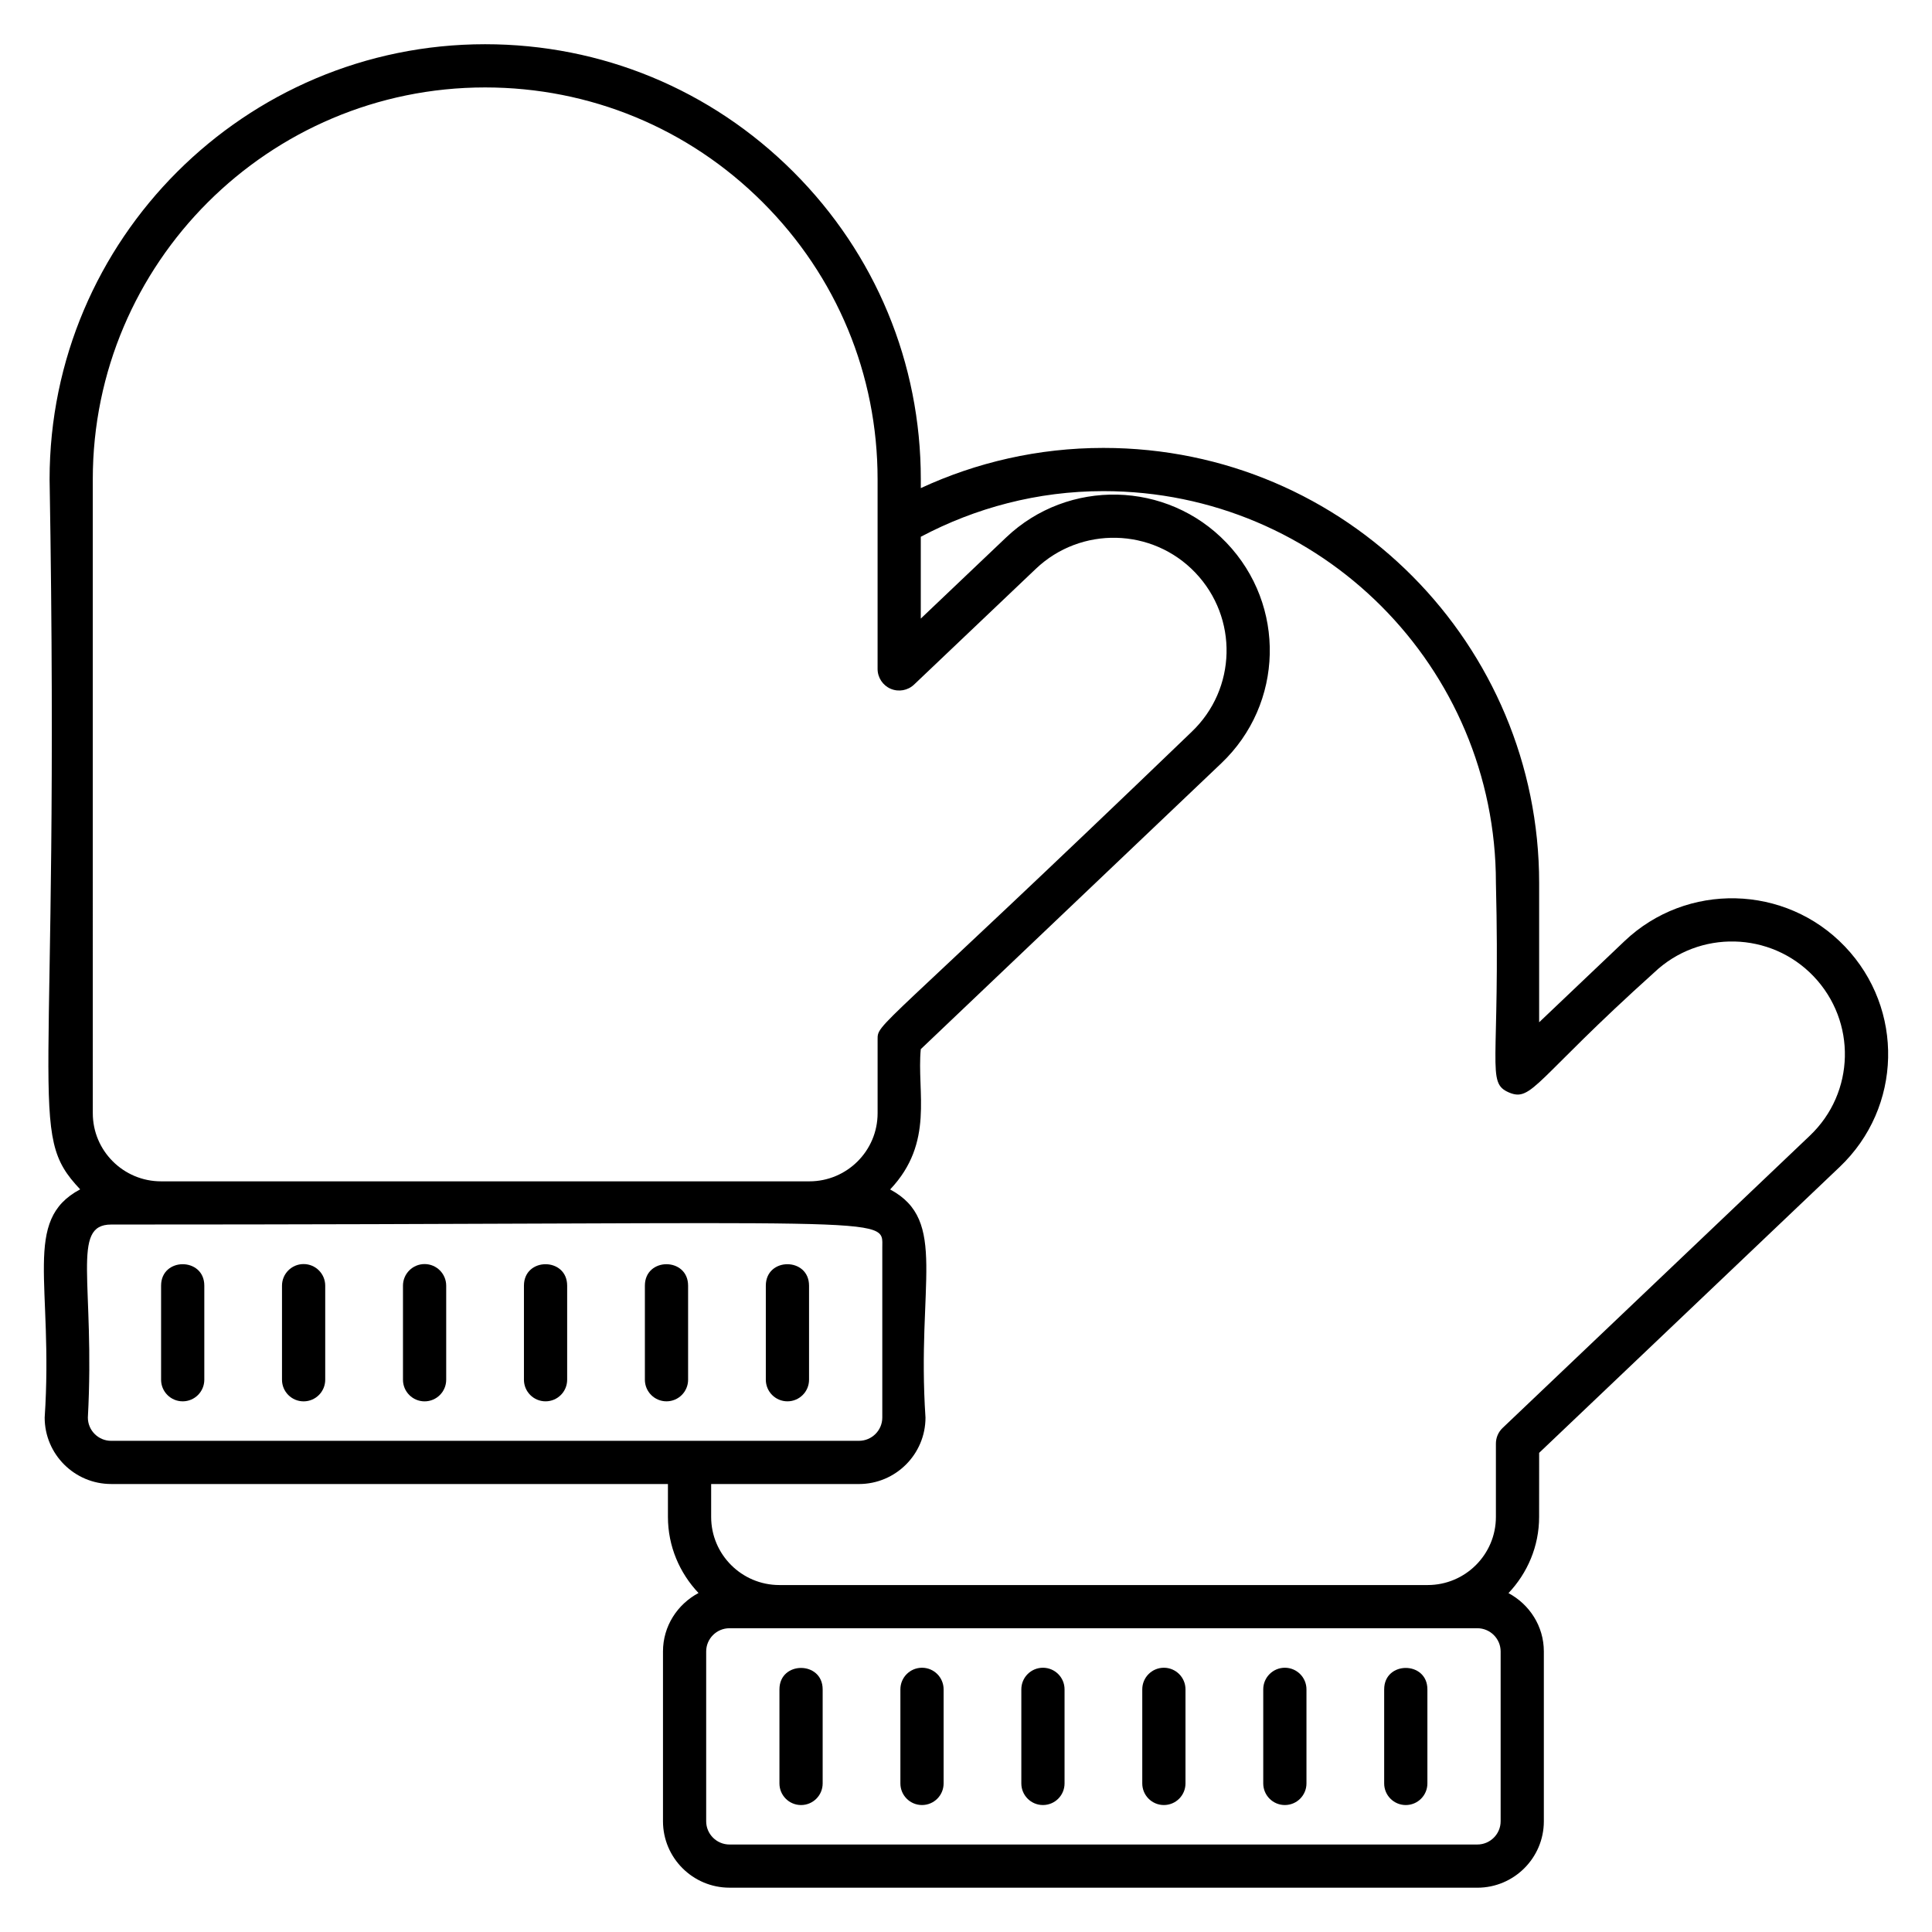 <?xml version="1.0" encoding="UTF-8"?>
<!-- Uploaded to: ICON Repo, www.svgrepo.com, Generator: ICON Repo Mixer Tools -->
<svg fill="#000000" width="800px" height="800px" version="1.1" viewBox="144 144 512 512" xmlns="http://www.w3.org/2000/svg">
 <g>
  <path d="m551.89 529.02 79.629-75.75c16.598-15.758 17.211-41.895 1.387-58.449-15.738-16.473-41.945-17.086-58.43-1.379l-22.586 21.473v-36.941c0-62.867-50.895-115.27-115.47-115.27-17.273 0-33.668 3.828-48.395 10.652v-2.367c0-30.777-12.008-59.719-33.82-81.496-21.805-21.777-50.805-33.773-81.652-33.773-63.641 0-115.41 51.711-115.41 115.27 2.859 167.94-6.383 172.86 8.102 188.2-15.477 8.238-7.023 24.805-9.406 60.48 0 9.711 7.902 17.609 17.621 17.609h147.55v8.715c0 7.816 3.113 14.891 8.102 20.172-5.57 2.965-9.414 8.754-9.414 15.484v44.996c0 9.711 7.91 17.609 17.629 17.609l198.18 0.008c9.719 0 17.629-7.902 17.629-17.609v-44.996c0-6.715-3.824-12.492-9.371-15.465 5-5.285 8.117-12.367 8.117-20.195zm-383.3-258.03c0-57.242 46.637-103.82 103.96-103.82 27.789 0 53.918 10.805 73.555 30.422 19.648 19.617 30.465 45.684 30.465 73.395v50.285c0 2.289 1.363 4.356 3.465 5.262 2.117 0.898 4.547 0.461 6.203-1.113l32.262-30.672c11.926-11.359 30.883-10.91 42.258 0.996 11.422 11.961 11.016 30.84-1 42.238v0.004c-84.145 80.945-83.184 76.938-83.184 81.594v19.438c0 9.953-8.109 18.047-18.086 18.047h-171.81c-9.973 0-18.086-8.094-18.086-18.047zm-1.305 248.68c1.934-35.773-4.602-51.156 6.172-51.156 210.08 0 204.36-2.644 204.36 6.16v44.996c0 3.394-2.773 6.16-6.18 6.16l-198.18 0.004c-3.406 0-6.172-2.766-6.172-6.164zm204.35 17.613c9.719 0 17.629-7.902 17.629-17.609-2.359-35.465 6.059-52.188-9.367-60.457 11.816-12.492 7.008-25.785 8.121-37.18l79.629-75.75c16.598-15.758 17.211-41.895 1.387-58.449-15.723-16.469-41.945-17.086-58.43-1.379l-22.586 21.473v-21.68c14.473-7.66 30.906-12.098 48.395-12.098 57.781 0 104.02 46.77 104.02 103.82 1.215 48.645-2.715 52.883 3.465 55.547 6.144 2.598 6.812-3.316 38.465-31.785 11.926-11.359 30.883-10.91 42.258 0.996 11.422 11.961 11.016 30.84-1 42.238v0.004l-81.41 77.445c-1.141 1.082-1.781 2.578-1.781 4.148v19.438c0 9.953-8.109 18.047-18.078 18.047h-171.81c-9.969 0-18.078-8.094-18.078-18.047v-8.715h39.172zm170.05 89.371c0 3.394-2.773 6.16-6.18 6.16h-198.18c-3.406 0-6.18-2.766-6.18-6.16v-44.996c0-3.394 2.773-6.16 6.18-6.16h198.18c3.406 0 6.18 2.766 6.18 6.16z"/>
  <path d="m350.56 591.7v24.93c0 3.16 2.562 5.727 5.727 5.727 3.16 0 5.727-2.562 5.727-5.727v-24.93c-0.004-7.57-11.453-7.574-11.453 0z"/>
  <path d="m388.34 585.97c-3.16 0-5.727 2.562-5.727 5.727v24.93c0 3.16 2.562 5.727 5.727 5.727 3.16 0 5.727-2.562 5.727-5.727v-24.93c0-3.164-2.566-5.727-5.727-5.727z"/>
  <path d="m420.39 585.97c-3.16 0-5.727 2.562-5.727 5.727v24.93c0 3.16 2.562 5.727 5.727 5.727 3.16 0 5.727-2.562 5.727-5.727v-24.93c0-3.164-2.566-5.727-5.727-5.727z"/>
  <path d="m452.44 585.97c-3.16 0-5.727 2.562-5.727 5.727v24.93c0 3.16 2.562 5.727 5.727 5.727 3.16 0 5.727-2.562 5.727-5.727v-24.93c0-3.164-2.566-5.727-5.727-5.727z"/>
  <path d="m484.5 585.97c-3.16 0-5.727 2.562-5.727 5.727v24.93c0 3.16 2.562 5.727 5.727 5.727 3.16 0 5.727-2.562 5.727-5.727v-24.93c0-3.164-2.566-5.727-5.727-5.727z"/>
  <path d="m510.82 591.7v24.93c0 3.16 2.562 5.727 5.727 5.727 3.16 0 5.727-2.562 5.727-5.727v-24.93c0-7.57-11.453-7.574-11.453 0z"/>
  <path d="m186.69 484.71v24.93c0 3.16 2.562 5.727 5.727 5.727 3.16 0 5.727-2.562 5.727-5.727v-24.93c0-7.57-11.453-7.578-11.453 0z"/>
  <path d="m224.46 478.99c-3.16 0-5.727 2.562-5.727 5.727v24.93c0 3.16 2.562 5.727 5.727 5.727 3.16 0 5.727-2.562 5.727-5.727v-24.93c0-3.164-2.566-5.727-5.727-5.727z"/>
  <path d="m256.52 478.99c-3.16 0-5.727 2.562-5.727 5.727v24.93c0 3.16 2.562 5.727 5.727 5.727 3.16 0 5.727-2.562 5.727-5.727v-24.93c0-3.164-2.566-5.727-5.727-5.727z"/>
  <path d="m282.85 484.71v24.93c0 3.16 2.562 5.727 5.727 5.727 3.16 0 5.727-2.562 5.727-5.727v-24.93c-0.004-7.57-11.453-7.578-11.453 0z"/>
  <path d="m314.9 484.71v24.93c0 3.16 2.562 5.727 5.727 5.727 3.16 0 5.727-2.562 5.727-5.727v-24.93c-0.004-7.57-11.453-7.578-11.453 0z"/>
  <path d="m346.95 484.71v24.93c0 3.16 2.562 5.727 5.727 5.727 3.16 0 5.727-2.562 5.727-5.727v-24.93c-0.004-7.57-11.453-7.578-11.453 0z"/>
 </g>
</svg>